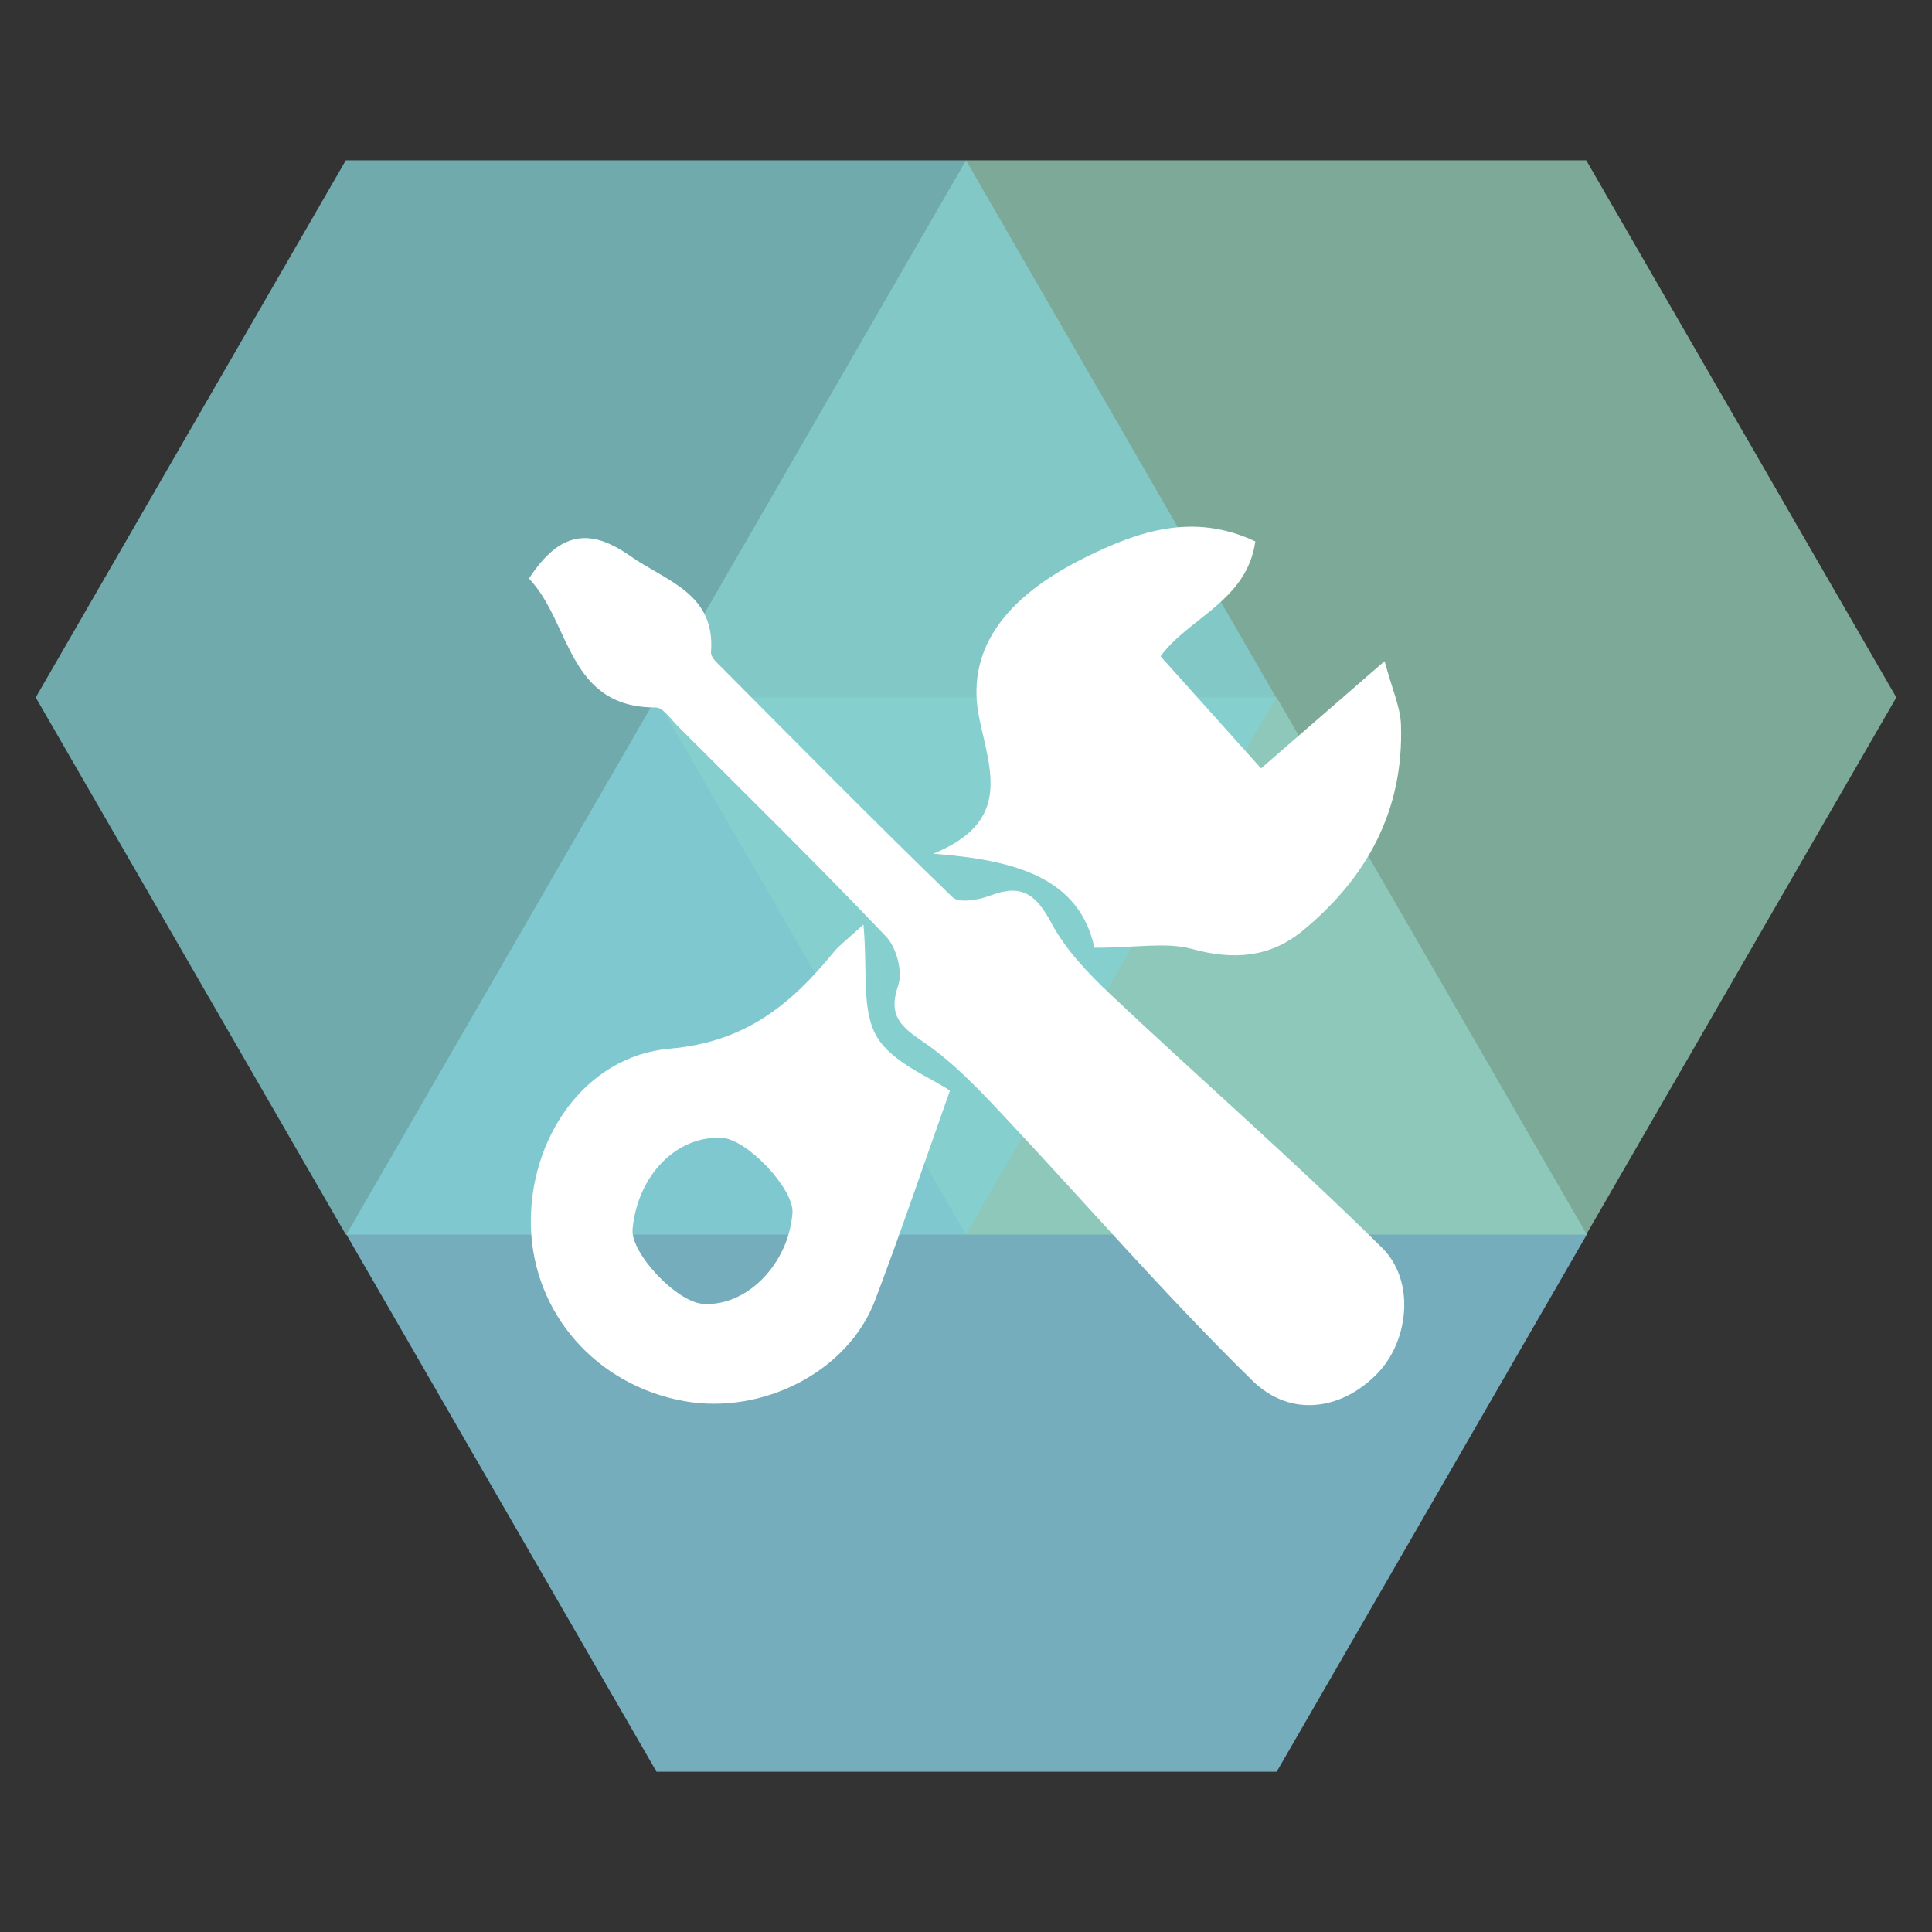 <?xml version="1.0" encoding="utf-8"?>
<svg id="Layer_1" data-name="Layer 1" xmlns="http://www.w3.org/2000/svg" viewBox="0 0 480.43 480.43"><rect x="0" y="0" width="480.43" height="480.43" fill="#333333" stroke="none"/><defs><style>.cls-1{opacity:0.75;}.cls-2{fill:#8bd5ea;}.cls-3{fill:#96d2b9;}.cls-4{fill:#84d1d6;}.cls-5{fill:#fff;}</style></defs><title>Mechanics_icon</title><g class="cls-1"><polygon class="cls-2" points="163.25 440.57 317.48 440.57 394.59 307 317.48 173.44 163.25 173.44 86.14 307 163.25 440.57"/></g><g class="cls-1"><polygon class="cls-3" points="240.22 307 394.45 307 471.56 173.44 394.45 39.87 240.22 39.87 163.1 173.44 240.22 307"/></g><g class="cls-1"><polygon class="cls-4" points="85.99 307 240.22 307 317.33 173.44 240.22 39.87 85.99 39.87 8.88 173.44 85.99 307"/></g><path class="cls-5" d="M131.54,143.87c7.67-11.81,15.23-12.6,25.18-5.61,9,6.32,21.21,9.25,20.09,23.92-.07,1,1,2.19,1.86,3,19.31,19.41,38.54,38.91,58.21,57.95,1.59,1.54,6.58.65,9.46-.46,7.75-3,11.36-.16,15.1,6.85,3.54,6.65,9.13,12.49,14.7,17.75,22.41,21.13,45.66,41.38,67.52,63,8.37,8.29,6.57,23.07-.89,31-8.65,9.18-21.61,11.61-31.39,2C289.43,321.78,269.29,298.4,248.2,276c-5.66-6-11.55-12.08-18.31-16.7-5.6-3.83-9.22-6.49-6.54-14.25,1.17-3.39-.41-9.44-3-12.14-16.94-17.79-34.48-35-51.85-52.38-1.7-1.7-3.61-4.61-5.41-4.6C141,176,142,154.77,131.54,143.87ZM268,270.32l4-4,43.08,48.54-1.61,1.57Z"/><path class="cls-5" d="M272.15,235.68c-3.78-17.57-20-21.86-40.06-23.38,19.39-7.94,14.27-20.3,11.46-33.52-3.53-16.62,5.73-30,26.29-40.15,13-6.44,26.78-11.32,42.32-4-2.08,14.82-16.6,19-23.57,28.57l25,27.88,30.72-26.68c1.91,7.14,3.92,11.43,4.07,15.79.74,21.29-8.47,38.19-24.59,51.37-8,6.53-17.09,7.26-27.35,4.42C290,234.22,282.6,235.68,272.15,235.68Z"/><path class="cls-5" d="M214.71,229.91c1.08,11.51-.56,21.34,3.33,27.89s13.34,10.08,18.18,13.42c-6.26,17.6-12.12,35-18.65,52.2-6.7,17.63-27.88,28.48-47.43,25-21.86-3.93-37.56-21.83-38.12-43.46s13.29-42.36,34.6-44.2c18.74-1.62,30.08-11,40.7-24C208.54,235.24,210.17,234.07,214.71,229.91Zm-17.65,71.73c.45-5.91-11.24-18.36-17.55-18.69-11.27-.59-20.94,9.28-22.21,22.67-.56,5.94,10.92,18.16,17.49,18.61C185.63,325,196.09,314.36,197.06,301.64Z"/></svg>